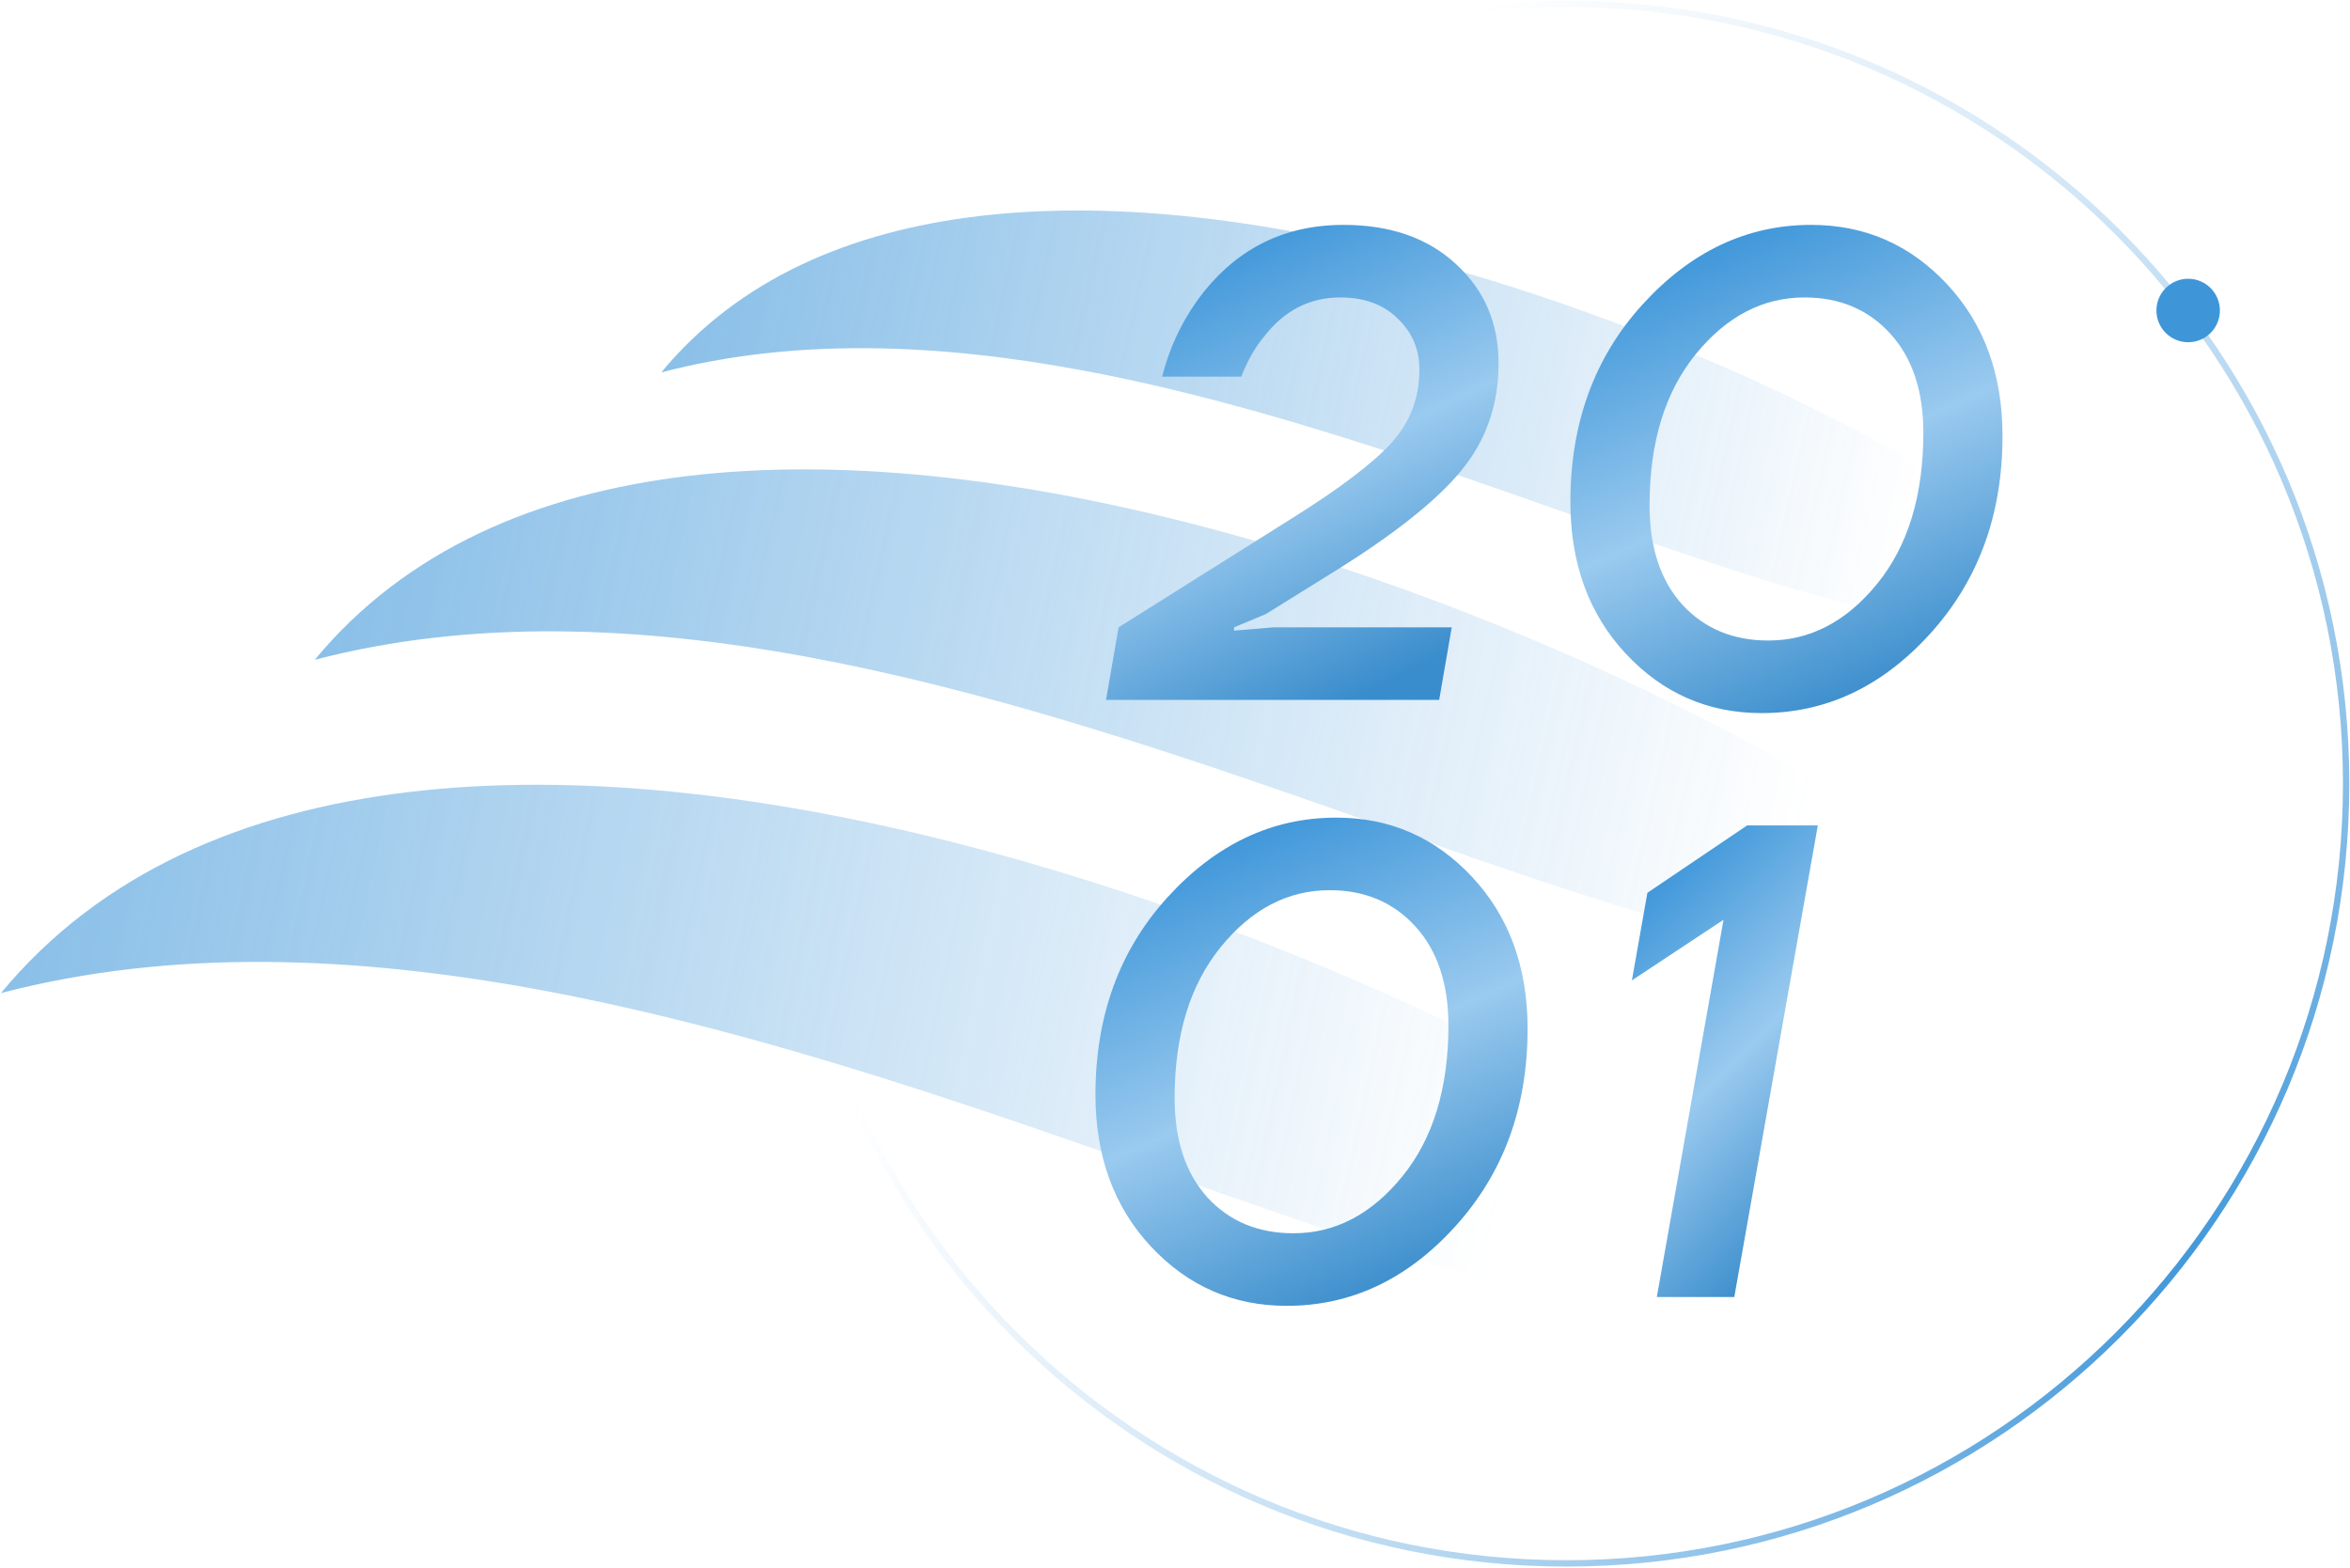 <svg width="607" height="405" viewBox="0 0 607 405" fill="none" xmlns="http://www.w3.org/2000/svg">
<g opacity="0.6">
<path d="M170.809 96.181C308.917 60.073 486.23 193.895 548.324 155.414C473.444 91.832 250.58 -0.271 170.809 96.181Z" fill="url(#paint0_linear_2402_2588)"/>
<path d="M81.299 170.415C243.773 127.938 452.368 285.383 525.43 240.107C437.337 165.309 175.146 56.948 81.299 170.415Z" fill="url(#paint1_linear_2402_2588)"/>
<path d="M0.25 256.494C177.998 210.013 406.239 382.273 486.16 332.735C389.774 250.911 102.933 132.359 0.25 256.494Z" fill="url(#paint2_linear_2402_2588)"/>
</g>
<path d="M334.078 318.534C344.87 318.534 354.242 313.649 362.195 303.879C370.147 294.109 374.123 281.102 374.123 264.857C374.123 254.065 371.283 245.544 365.603 239.296C359.923 233.048 352.538 229.924 343.45 229.924C332.658 229.924 323.286 234.809 315.334 244.579C307.382 254.349 303.405 267.356 303.405 283.601C303.405 294.507 306.245 303.084 311.926 309.332C317.606 315.467 324.99 318.534 334.078 318.534ZM332.374 337.278C318.515 337.278 306.814 332.166 297.271 321.942C287.728 311.718 282.957 298.653 282.957 282.749C282.957 262.414 289.148 245.431 301.531 231.799C314.027 218.053 328.568 211.18 345.154 211.18C359.014 211.18 370.715 216.292 380.257 226.516C389.8 236.74 394.571 249.804 394.571 265.709C394.571 286.044 388.323 303.084 375.827 316.83C363.444 330.462 348.96 337.278 332.374 337.278Z" fill="url(#paint3_linear_2402_2588)"/>
<path d="M456.752 165.438C467.544 165.438 476.916 160.553 484.868 150.783C492.821 141.014 496.797 128.006 496.797 111.761C496.797 100.969 493.957 92.449 488.276 86.201C482.596 79.952 475.212 76.828 466.124 76.828C455.332 76.828 445.96 81.713 438.007 91.483C430.055 101.253 426.079 114.26 426.079 130.505C426.079 141.411 428.919 149.988 434.599 156.236C440.28 162.371 447.664 165.438 456.752 165.438ZM455.048 184.182C441.188 184.182 429.487 179.07 419.945 168.846C410.402 158.622 405.631 145.558 405.631 129.653C405.631 109.319 411.822 92.335 424.205 78.703C436.701 64.957 451.242 58.084 467.828 58.084C481.688 58.084 493.389 63.196 502.931 73.42C512.474 83.644 517.245 96.709 517.245 112.613C517.245 132.948 510.997 149.988 498.501 163.734C486.118 177.366 471.634 184.182 455.048 184.182Z" fill="url(#paint4_linear_2402_2588)"/>
<path d="M344.477 147.716L326.925 158.622L318.746 162.03V162.882L328.97 162.03H374.979L371.741 180.774H285.688L288.925 162.03L333.912 133.743C346.067 126.132 354.53 119.713 359.302 114.487C364.187 109.148 366.629 102.843 366.629 95.573C366.629 90.233 364.755 85.803 361.006 82.281C357.371 78.646 352.429 76.828 346.181 76.828C338.229 76.828 331.64 80.236 326.414 87.053C324.142 89.779 322.211 93.187 320.62 97.277H300.172C301.989 90.12 305 83.588 309.203 77.68C318.632 64.616 331.242 58.084 347.033 58.084C359.075 58.084 368.731 61.435 376.001 68.138C383.385 74.84 387.078 83.417 387.078 93.869C387.078 104.547 383.84 113.806 377.365 121.644C371.003 129.369 360.04 138.06 344.477 147.716Z" fill="url(#paint5_linear_2402_2588)"/>
<path d="M404.598 403.802C515.829 403.802 606 313.632 606 202.401C606 91.17 515.829 1 404.598 1C293.368 1 203.197 91.17 203.197 202.401C203.197 313.632 293.368 403.802 404.598 403.802Z" stroke="url(#paint6_radial_2402_2588)" stroke-width="1.64"/>
<path d="M565.198 88.396C560.671 88.396 557 84.726 557 80.198C557 75.67 560.671 72 565.198 72C569.726 72 573.396 75.67 573.396 80.198C573.396 84.726 569.726 88.396 565.198 88.396Z" fill="#3E96D9"/>
<path d="M427.954 334.999L445.18 237.559L421.516 253.219L425.518 230.599L451.27 213.199H469.54L447.964 334.999H427.954Z" fill="url(#paint7_linear_2402_2588)"/>
<defs>
<linearGradient id="paint0_linear_2402_2588" x1="178.101" y1="81.735" x2="490.958" y2="151.217" gradientUnits="userSpaceOnUse">
<stop stop-color="#3E96D9"/>
<stop offset="1" stop-color="#3E96D9" stop-opacity="0"/>
</linearGradient>
<linearGradient id="paint1_linear_2402_2588" x1="89.878" y1="153.425" x2="459.914" y2="236.471" gradientUnits="userSpaceOnUse">
<stop stop-color="#3E96D9"/>
<stop offset="1" stop-color="#3E96D9" stop-opacity="0"/>
</linearGradient>
<linearGradient id="paint2_linear_2402_2588" x1="9.636" y1="237.906" x2="385.309" y2="318.036" gradientUnits="userSpaceOnUse">
<stop stop-color="#3E96D9"/>
<stop offset="1" stop-color="#3E96D9" stop-opacity="0"/>
</linearGradient>
<linearGradient id="paint3_linear_2402_2588" x1="310.827" y1="218.596" x2="361.327" y2="333.096" gradientUnits="userSpaceOnUse">
<stop stop-color="#3E96D9"/>
<stop offset="0.515" stop-color="#9ACAEF"/>
<stop offset="1" stop-color="#3A8DCC"/>
</linearGradient>
<linearGradient id="paint4_linear_2402_2588" x1="433.501" y1="65.5" x2="484.001" y2="180" gradientUnits="userSpaceOnUse">
<stop stop-color="#3E96D9"/>
<stop offset="0.515" stop-color="#9ACAEF"/>
<stop offset="1" stop-color="#3A8DCC"/>
</linearGradient>
<linearGradient id="paint5_linear_2402_2588" x1="311.005" y1="65.3" x2="362.4" y2="174.096" gradientUnits="userSpaceOnUse">
<stop stop-color="#3E96D9"/>
<stop offset="0.515" stop-color="#9ACAEF"/>
<stop offset="1" stop-color="#3A8DCC"/>
</linearGradient>
<radialGradient id="paint6_radial_2402_2588" cx="0" cy="0" r="1" gradientUnits="userSpaceOnUse" gradientTransform="translate(557.5 318.5) rotate(-124.494) scale(414.957 369.012)">
<stop stop-color="#3E96D9"/>
<stop offset="0.88" stop-color="#3E96D9" stop-opacity="0"/>
</radialGradient>
<linearGradient id="paint7_linear_2402_2588" x1="433.507" y1="220.362" x2="499.559" y2="287.074" gradientUnits="userSpaceOnUse">
<stop stop-color="#3E96D9"/>
<stop offset="0.515" stop-color="#9ACAEF"/>
<stop offset="1" stop-color="#3A8DCC"/>
</linearGradient>
</defs>
</svg>
